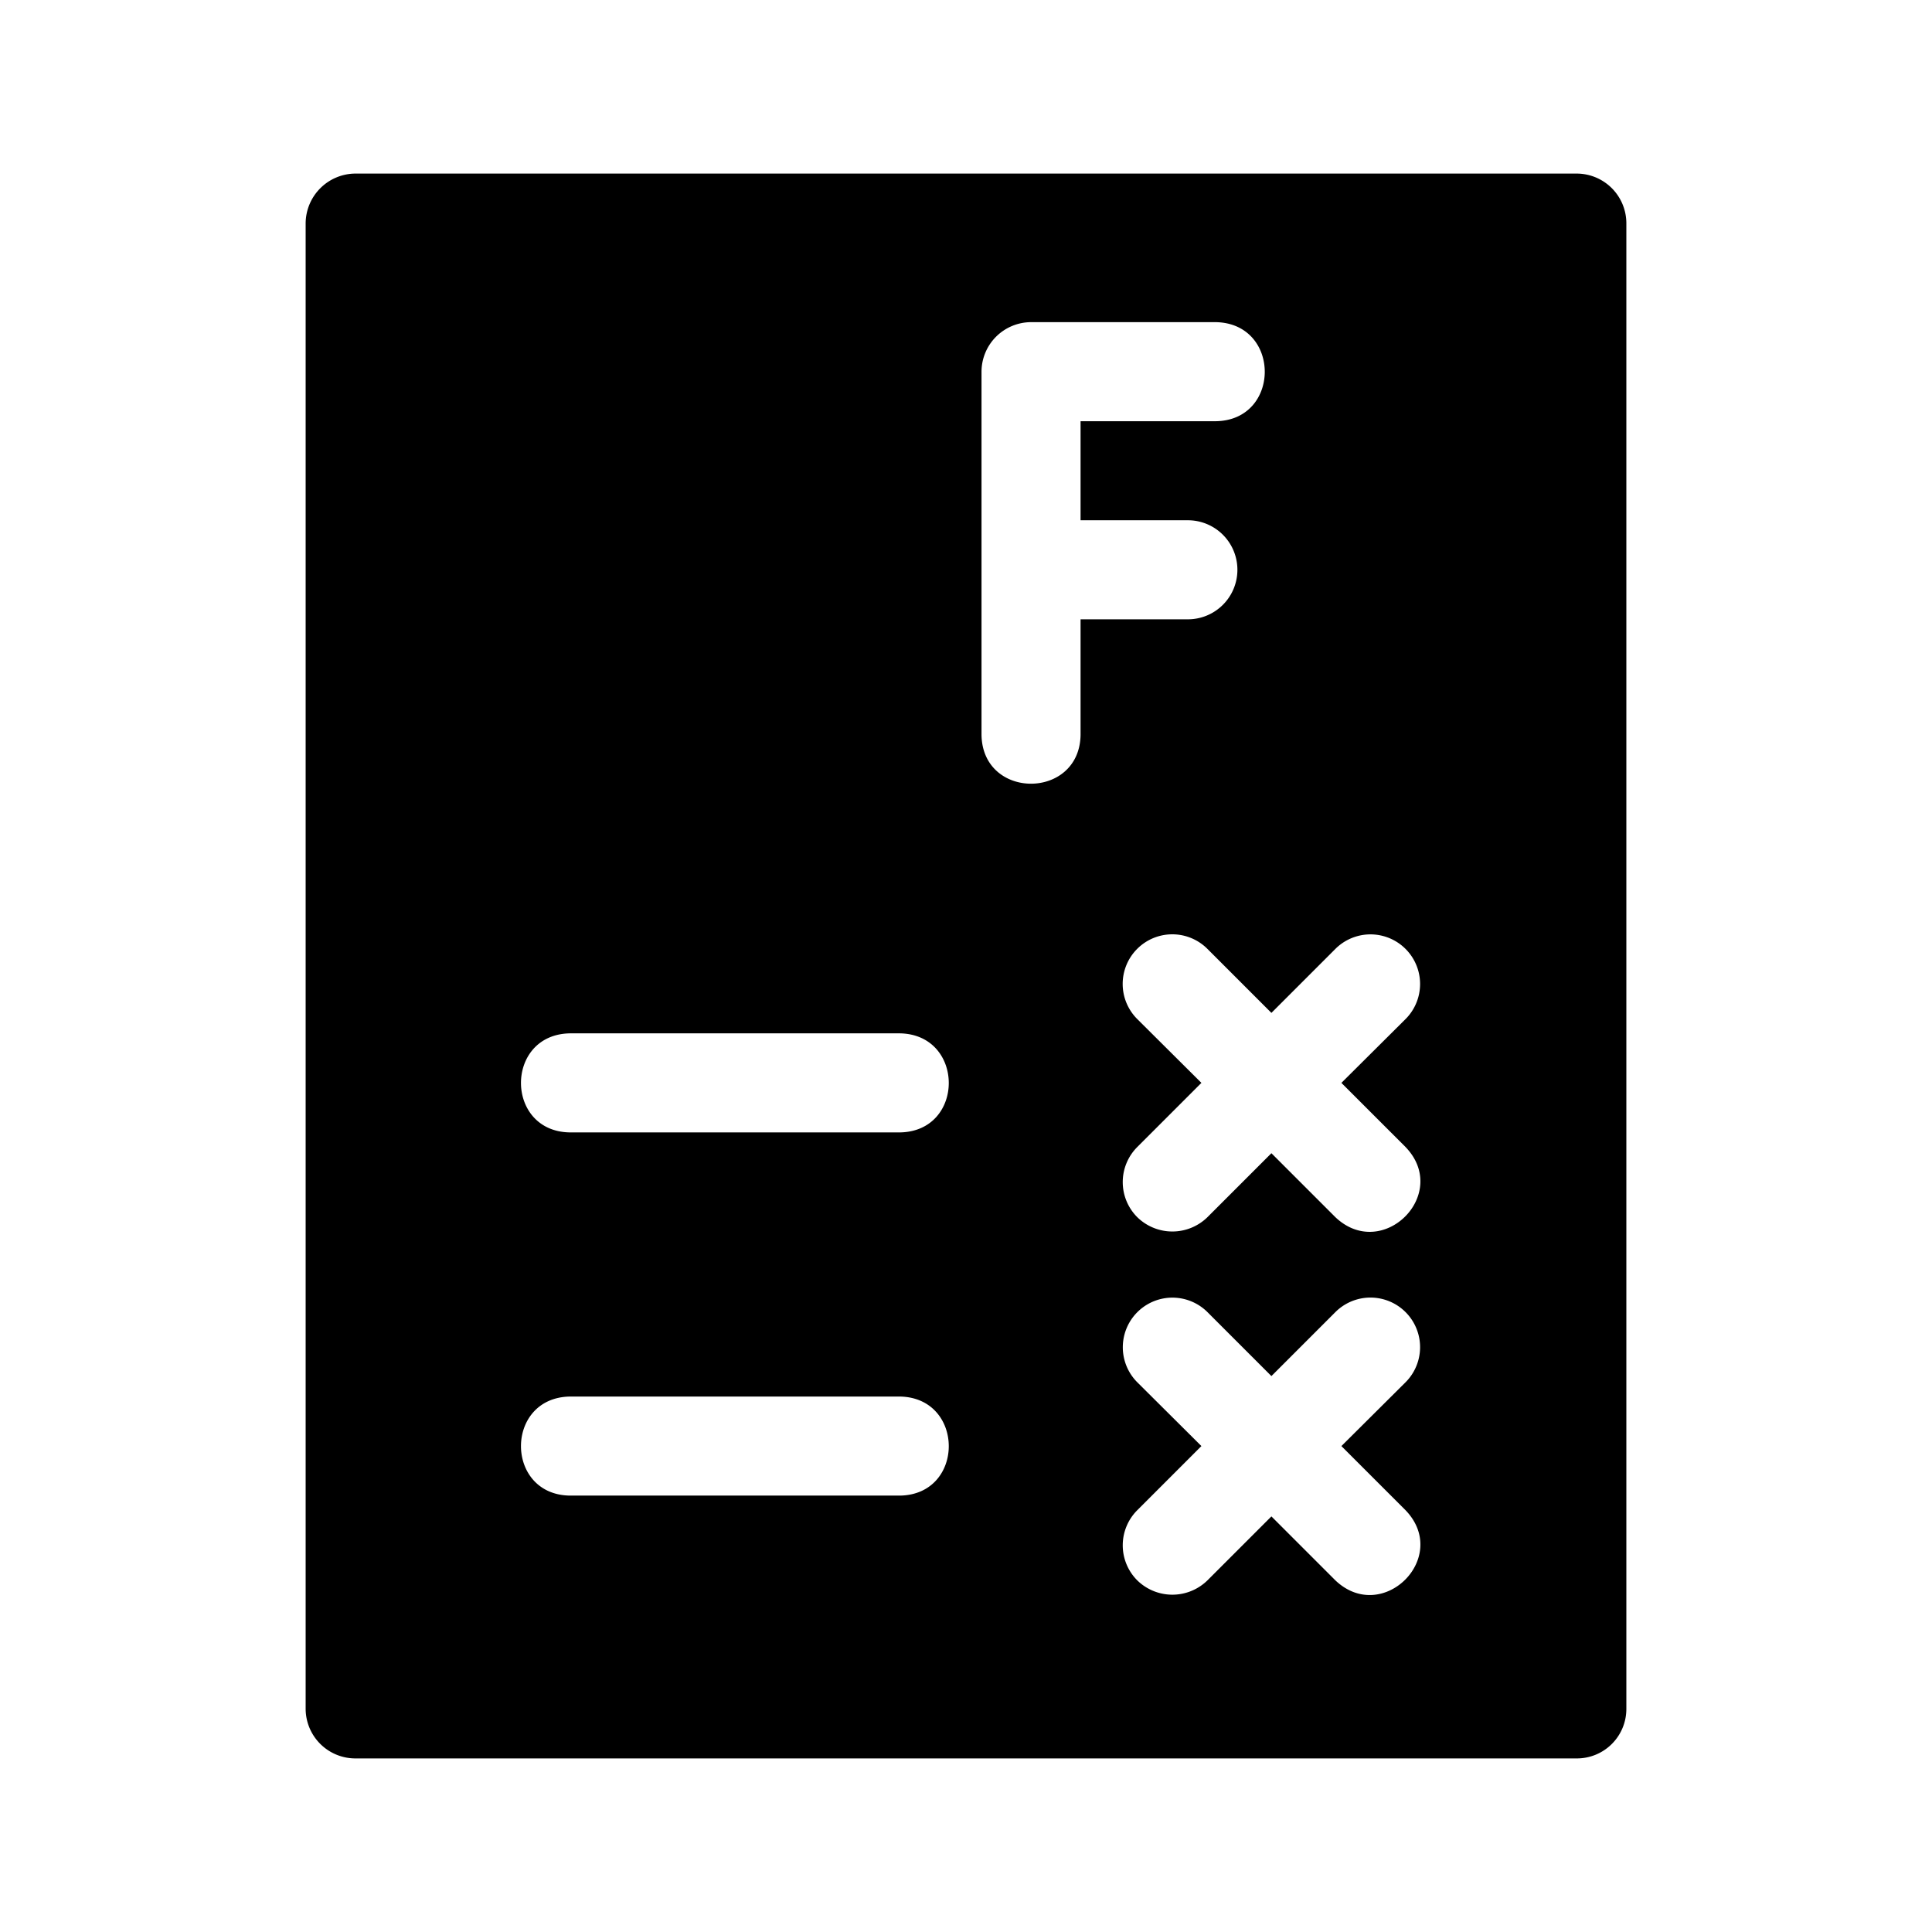 <?xml version="1.0" ?>

<svg fill="#000000" width="800px" height="800px" viewBox="0 0 512 512" xmlns="http://www.w3.org/2000/svg">
<g id="Failed_exam">
<path d="M417.875,46H94.213A13.257,13.257,0,0,0,81,59.213V452.875A13.182,13.182,0,0,0,94.213,466H417.875A13.109,13.109,0,0,0,431,452.875V59.213A13.184,13.184,0,0,0,417.875,46ZM238.5,396.349H151c-17.22-.269-17.276-25.913,0-26.25h87.5C255.731,370.429,255.763,396.069,238.5,396.349Zm0-96.25H151c-17.22-.269-17.276-25.913,0-26.25h87.5C255.731,274.179,255.763,299.819,238.5,300.099ZM286.362,194.75c-.254,17.214-25.979,17.287-26.25-.001V98.5a13.164,13.164,0,0,1,13.125-13.125h49.001c17.246.346,17.256,25.963,0,26.25H286.362v26.25H314.8a13.125,13.125,0,0,1,0,26.25H286.362Zm67.55,224.087-16.974-16.974L319.963,418.837a13.291,13.291,0,0,1-18.551,0,13.149,13.149,0,0,1,0-18.638l16.974-16.976L301.412,366.337A13.148,13.148,0,0,1,319.963,347.7l16.974,16.976L353.912,347.7a13.148,13.148,0,0,1,18.551,18.638l-16.977,16.887L372.463,400.2C384.488,412.649,366.43,430.684,353.912,418.837Zm0-96.25-16.974-16.974L319.963,322.587a13.291,13.291,0,0,1-18.551,0,13.149,13.149,0,0,1,0-18.638l16.974-16.976L301.412,270.087A13.148,13.148,0,1,1,319.963,251.45l16.974,16.976L353.912,251.45a13.148,13.148,0,1,1,18.551,18.638l-16.977,16.887L372.463,303.95C384.488,316.399,366.43,334.434,353.912,322.587Z"/>
</g>
</svg>
